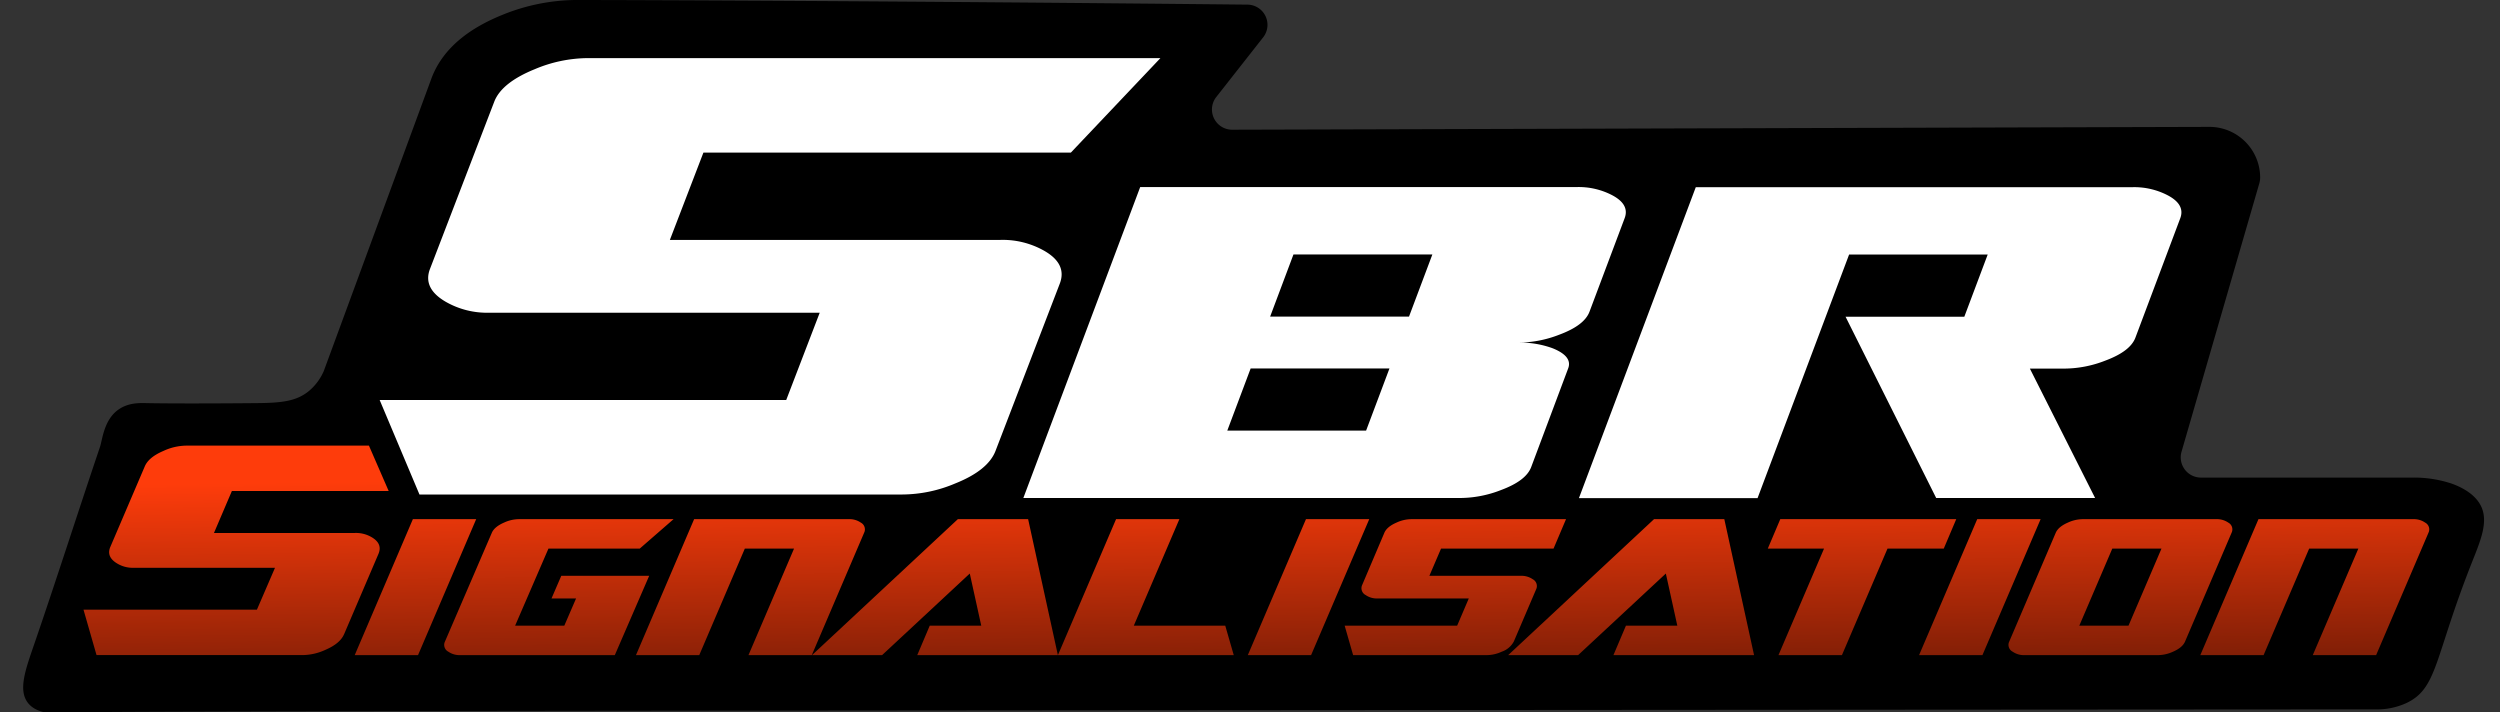 <?xml version="1.0" encoding="UTF-8"?>
<svg xmlns="http://www.w3.org/2000/svg" xmlns:xlink="http://www.w3.org/1999/xlink" id="Calque_1" data-name="Calque 1" viewBox="0 0 800 228">
  <rect x="0" y="0" width="800" height="228" fill="#333333" stroke="none"/>
  <defs>
    <style>.cls-1{fill:#fff;}.cls-2{clip-path:url(#clip-path);}.cls-3{fill:url(#Dégradé_sans_nom_43);}</style>
    <clipPath id="clip-path">
      <path id="SVGID" class="cls-1" d="M318.57,144.28c-1.59,4.15-5.91,7.64-12.91,10.43a43.86,43.86,0,0,1-16.85,3.53H134.23L121.49,128h130.1l10.72-27.93H156.58a26.56,26.56,0,0,1-14-3.53c-4.91-2.87-6.55-6.36-5-10.44l20.57-53.53q2.34-6.12,13-10.44a44.18,44.18,0,0,1,16.72-3.53H371.33L342.67,48.84H225.09L214.36,76.77H320.1a26.91,26.91,0,0,1,14.14,3.53q7.27,4.2,4.9,10.44l-20.57,53.54ZM490,149.41c-1.11,3-4.37,5.44-9.74,7.43a36.18,36.18,0,0,1-13.05,2.52H327.47l37.39-99.5H504.58a23.18,23.18,0,0,1,11.15,2.52c3.88,2,5.27,4.47,4.16,7.43L508.66,99.69c-1.11,3-4.37,5.44-9.74,7.43a36.17,36.17,0,0,1-13.05,2.51,30.21,30.21,0,0,1,10.94,1.8c4.29,1.72,6,3.87,5,6.47L490,149.41Zm-39.12-48.09,7.48-19.9H413.91l-7.47,19.9ZM437.15,137.8l7.48-19.9H400.21l-7.48,19.9Zm233.27,21.56H619.58l-29-58h38l7.48-19.9H591.71l-29.29,77.94H505.26l37.39-99.5H682.37a23.18,23.18,0,0,1,11.15,2.52c3.88,2,5.27,4.47,4.16,7.43L683.35,108c-1.11,3-4.37,5.44-9.74,7.43a36.18,36.18,0,0,1-13.05,2.52h-11l20.9,41.46Z"></path>
    </clipPath>
    <linearGradient id="Dégradé_sans_nom_43" x1="401.57" y1="146.05" x2="403.45" y2="291.52" gradientUnits="userSpaceOnUse">
      <stop offset="0.03" stop-color="#fe3c0b"></stop>
      <stop offset="0.46" stop-color="#831f06"></stop>
      <stop offset="1"></stop>
    </linearGradient>
  </defs>
  <path d="M793.62,161.38c-2.18-3.79-6.67-5.78-9.21-6.67a38.37,38.37,0,0,0-12.65-1.88H704.31a6.48,6.48,0,0,1-6.22-8.28L723,58.6a6.74,6.74,0,0,0,.25-2,16.24,16.24,0,0,0-16.17-16l-312.76.91a6.47,6.47,0,0,1-5.11-10.47l15-19.09a6.47,6.47,0,0,0-5-10.47C285.2.3,202.82,0,183.89,0a63.77,63.77,0,0,0-23.28,4.82C151,8.73,142,14.83,138.14,24.88l0,0L103.6,118.76A17.32,17.32,0,0,1,99,125c-4.12,3.47-9,3.93-17,4-25.62.23-35,0-35,0-2.4-.06-5.87-.15-9,2-4.78,3.28-5.22,9.71-6,12-7.1,21-13.81,42.07-21,63-2.8,8.14-5.32,14.87-2,19,3.64,4.53,12.11,3.23,14,3,4-.49,248.33-.66,737-1a22.51,22.51,0,0,0,10-2c10.09-4.74,8.89-14.36,21-45C793.82,172.87,796.59,166.54,793.62,161.38Z"></path>
  <path id="SVGID-2" data-name="SVGID" class="cls-1" d="M318.57,144.28c-1.59,4.15-5.91,7.64-12.91,10.43a43.86,43.86,0,0,1-16.85,3.53H134.23L121.49,128h130.1l10.72-27.93H156.58a26.56,26.56,0,0,1-14-3.53c-4.91-2.87-6.55-6.36-5-10.44l20.57-53.53q2.34-6.12,13-10.44a44.18,44.18,0,0,1,16.72-3.53H371.33L342.67,48.84H225.09L214.36,76.77H320.1a26.91,26.91,0,0,1,14.14,3.53q7.27,4.2,4.9,10.44l-20.57,53.54ZM490,149.41c-1.11,3-4.37,5.44-9.74,7.43a36.18,36.18,0,0,1-13.05,2.52H327.47l37.39-99.5H504.58a23.18,23.18,0,0,1,11.15,2.52c3.88,2,5.27,4.47,4.16,7.43L508.66,99.69c-1.11,3-4.37,5.44-9.74,7.43a36.17,36.17,0,0,1-13.05,2.51,30.21,30.21,0,0,1,10.94,1.8c4.29,1.72,6,3.87,5,6.47L490,149.41Zm-39.12-48.09,7.48-19.9H413.91l-7.47,19.9ZM437.15,137.8l7.48-19.9H400.21l-7.48,19.9Zm233.27,21.56H619.58l-29-58h38l7.48-19.9H591.71l-29.29,77.94H505.26l37.39-99.5H682.37a23.18,23.18,0,0,1,11.15,2.52c3.88,2,5.27,4.47,4.16,7.43L683.35,108c-1.11,3-4.37,5.44-9.74,7.43a36.18,36.18,0,0,1-13.05,2.52h-11l20.9,41.46Z"></path>
  <path class="cls-3" d="M110.11,202.93c-.85,2-2.84,3.67-5.94,5a17.89,17.89,0,0,1-7.34,1.7H30.89L26.72,195.1H82.21L88,181.69H42.85A9.65,9.65,0,0,1,37,180c-2-1.38-2.53-3.05-1.69-5l11-25.71c.83-2,2.82-3.64,6-5a17.87,17.87,0,0,1,7.28-1.69h58.47l6.32,14.53H74.2l-5.73,13.42h45.1a9.86,9.86,0,0,1,5.89,1.69q2.92,2,1.65,5l-11,25.71Zm650.25,6.71H740.09l14.58-34.08H738.93l-14.58,34.08H704.1l18.61-43.51h49.51a6.32,6.32,0,0,1,3.82,1.1,2.45,2.45,0,0,1,1.07,3.25l-16.75,39.16Zm-79.24-9.43,10.55-24.65H675.93l-10.55,24.65Zm18.1,5.08c-.55,1.29-1.84,2.38-3.85,3.25a11.64,11.64,0,0,1-4.76,1.1H647.83a6.26,6.26,0,0,1-3.78-1.1,2.45,2.45,0,0,1-1.09-3.25l14.88-34.81c.55-1.27,1.84-2.36,3.88-3.25a11.58,11.58,0,0,1,4.72-1.1h42.78a6.37,6.37,0,0,1,3.82,1.1,2.45,2.45,0,0,1,1.07,3.25l-14.89,34.81Zm-64.87,4.35H614.1l18.61-43.51H653l-18.62,43.51Zm-12.41-34.08H604l-14.58,34.08H569.11l14.58-34.08h-18l4-9.43H626l-4,9.43ZM561.3,209.64h-45l4-9.43h16.44l-3.67-16.68L505,209.64H482.62l46.67-43.51h22.49l9.52,43.51Zm-76.88-4.35a6.9,6.9,0,0,1-3.86,3.25,11.57,11.57,0,0,1-4.76,1.1H433l-2.71-9.43h36l3.72-8.7H440.78a6.28,6.28,0,0,1-3.78-1.1,2.46,2.46,0,0,1-1.09-3.25L443,170.48c.54-1.27,1.83-2.36,3.88-3.25a11.5,11.5,0,0,1,4.72-1.1h49.53l-4,9.43h-36l-3.73,8.7h29.26a6.34,6.34,0,0,1,3.82,1.1,2.45,2.45,0,0,1,1.07,3.25l-7.13,16.68Zm-64.87,4.35H399.3l18.61-43.51h20.25l-18.61,43.51Zm-24.75,0H338.53l18.61-43.51H377.4l-14.58,34.08h29.26l2.72,9.43Zm-56.28,0h-45l4-9.43H314l-3.67-16.68-28.06,26.11H259.84l46.67-43.51H329l9.52,43.51Zm-78.75,0H239.51l14.58-34.08H238.34l-14.58,34.08H203.51l18.61-43.51h49.51a6.32,6.32,0,0,1,3.82,1.1,2.44,2.44,0,0,1,1.07,3.25l-16.75,39.16Zm-126,0H113.51l18.61-43.51h20.26l-18.61,43.51Zm63,0H147.25a6.26,6.26,0,0,1-3.78-1.1,2.45,2.45,0,0,1-1.08-3.25l15-34.81c.55-1.27,1.85-2.36,3.9-3.25a11.55,11.55,0,0,1,4.73-1.1h49.52l-10.83,9.43H175.5l-10.66,24.65h15.74l3.76-8.7h-7.86l3.13-7.25h28.13l-11,25.38Z"></path>
</svg>
